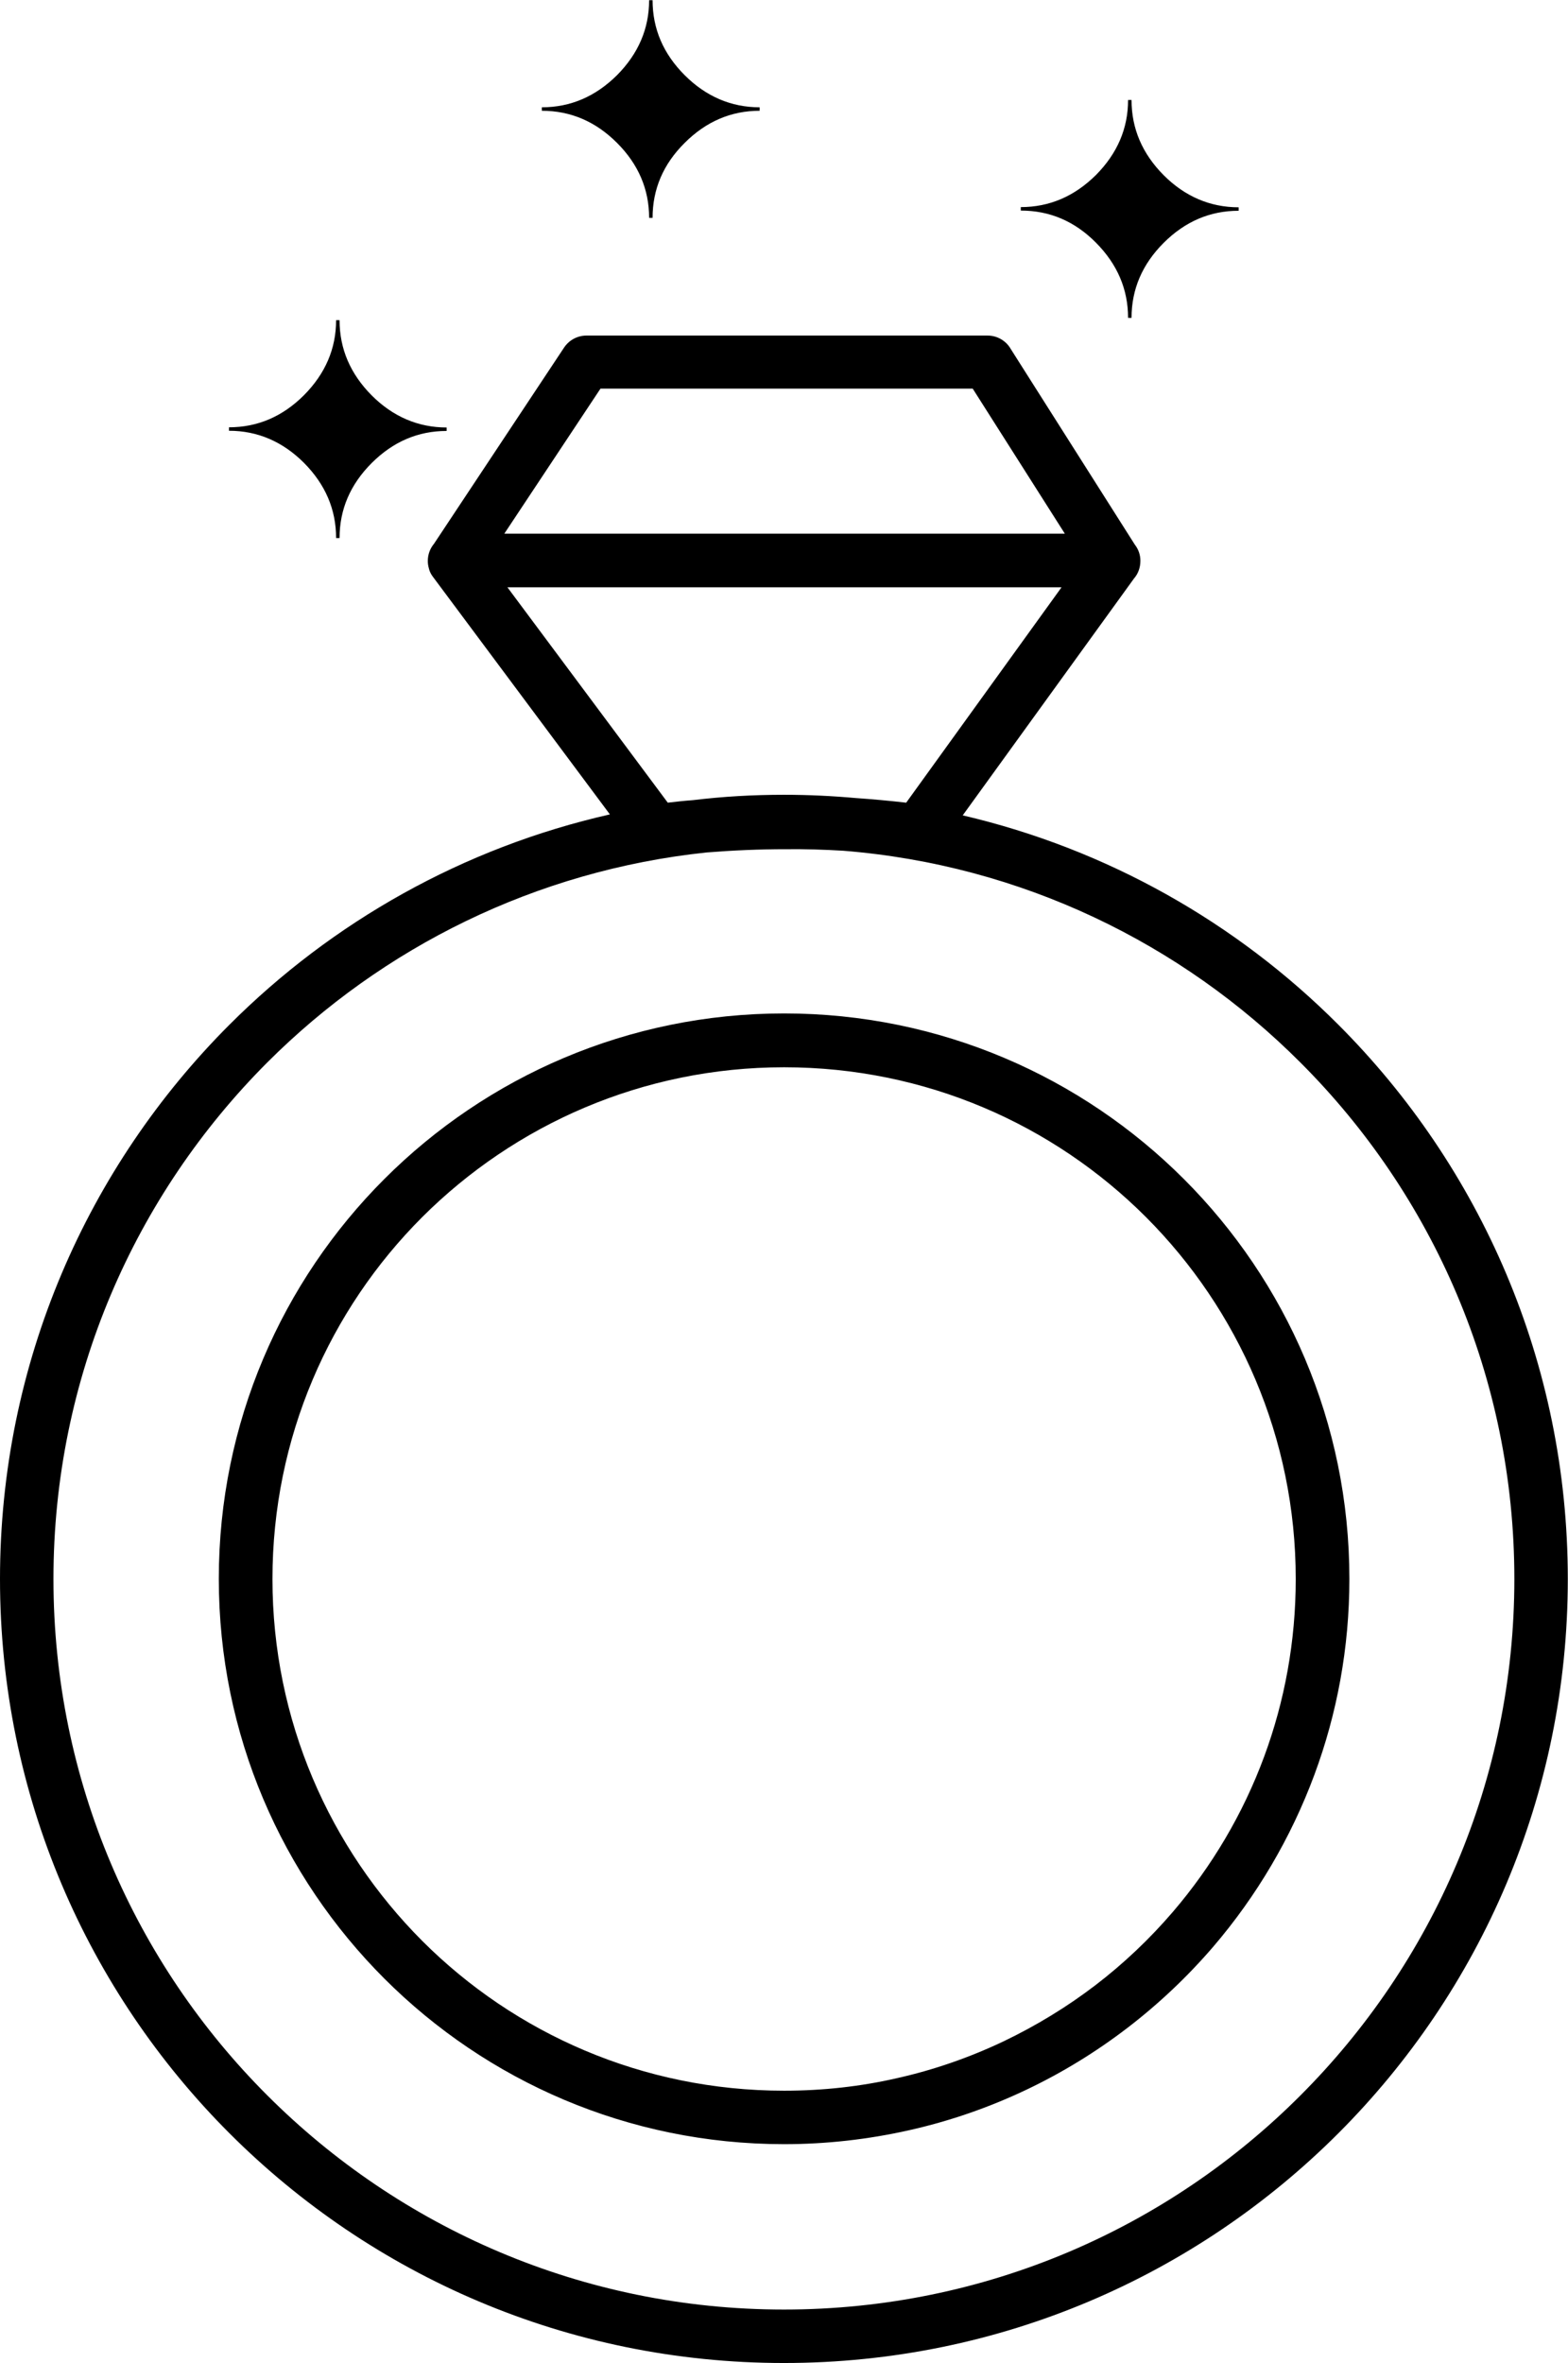 <svg xmlns="http://www.w3.org/2000/svg" xmlns:xlink="http://www.w3.org/1999/xlink" id="Layer_1" x="0px" y="0px" viewBox="0 0 81.55 122.88" style="enable-background:new 0 0 81.55 122.88" xml:space="preserve"><g><path d="M40.77,41.33c1.26,0,2.51,0.06,3.74,0.17c0.87,0.06,1.74,0.14,2.62,0.24l8.08-11.2H26.39l8.34,11.2 c0.43-0.05,0.87-0.1,1.3-0.13C37.59,41.42,39.17,41.33,40.77,41.33L40.77,41.33z M17.66,27.98h-0.18c0-1.49-0.56-2.79-1.67-3.91 c-1.11-1.11-2.42-1.67-3.9-1.67v-0.18c1.49,0,2.79-0.56,3.9-1.67c1.11-1.12,1.67-2.42,1.67-3.9h0.18c0,1.49,0.56,2.79,1.67,3.91 c1.11,1.11,2.42,1.67,3.9,1.67v0.18c-1.49,0-2.79,0.56-3.9,1.67C18.22,25.19,17.66,26.49,17.66,27.98L17.66,27.98L17.66,27.98z M33.94,11.33h-0.18c0-1.49-0.56-2.79-1.67-3.9c-1.11-1.11-2.41-1.67-3.91-1.67V5.58c1.49,0,2.79-0.56,3.91-1.67 c1.11-1.12,1.67-2.42,1.67-3.9h0.18c0,1.49,0.56,2.79,1.67,3.9c1.11,1.11,2.42,1.67,3.9,1.67v0.18c-1.49,0-2.79,0.56-3.9,1.67 C34.49,8.54,33.94,9.84,33.94,11.33L33.94,11.33L33.94,11.33z M58.85,16.53h-0.18c0-1.49-0.56-2.79-1.67-3.91s-2.41-1.67-3.91-1.67 v-0.18c1.49,0,2.79-0.56,3.91-1.67c1.11-1.12,1.67-2.42,1.67-3.9h0.18c0,1.49,0.56,2.79,1.67,3.91c1.11,1.11,2.42,1.67,3.9,1.67 v0.18c-1.49,0-2.79,0.56-3.9,1.67S58.85,15.04,58.85,16.53L58.85,16.53L58.85,16.53z M50.07,42.4c7.53,1.76,14.25,5.59,19.53,10.88 c7.38,7.38,11.94,17.57,11.94,28.83c0,11.26-4.56,21.45-11.94,28.83c-7.38,7.38-17.57,11.94-28.83,11.94 c-11.26,0-21.45-4.56-28.83-11.94C4.56,103.56,0,93.36,0,82.11c0-11.26,4.56-21.45,11.94-28.83c5.34-5.34,12.15-9.2,19.78-10.93 l-9.2-12.35c-0.1-0.13-0.17-0.27-0.21-0.42l0,0l0-0.01l0,0c-0.04-0.13-0.06-0.26-0.06-0.4c0-0.34,0.12-0.65,0.32-0.89l6.77-10.21 c0.27-0.4,0.71-0.62,1.16-0.62v0h20.86c0.52,0,0.97,0.28,1.21,0.7l6.45,10.17c0.18,0.23,0.29,0.52,0.29,0.83l0,0.02 c0,0.33-0.11,0.66-0.33,0.91L50.07,42.4L50.07,42.4z M43.86,44.24c-1-0.06-2-0.09-2.99-0.08c-1.38,0-2.76,0.06-4.13,0.17 c-8.88,0.94-16.85,4.93-22.84,10.92C7.04,62.12,2.78,71.61,2.78,82.11c0,10.49,4.25,19.99,11.13,26.86 c6.87,6.87,16.37,11.13,26.86,11.13c10.49,0,19.99-4.25,26.86-11.13c6.87-6.87,11.13-16.37,11.13-26.86 c0-10.49-4.25-19.99-11.13-26.86C61.44,49.05,53.12,44.98,43.86,44.24L43.86,44.24z M31.23,20.21l-5,7.54h29.15l-4.79-7.54H31.23 L31.23,20.21z M53.4,108.66c-1.93,0.92-3.99,1.64-6.14,2.12c-2.1,0.47-4.27,0.72-6.48,0.72c-8.12,0-15.47-3.29-20.79-8.61 c-5.32-5.32-8.61-12.67-8.61-20.79s3.29-15.47,8.61-20.79c5.32-5.32,12.67-8.61,20.79-8.61c8.12,0,15.47,3.29,20.79,8.61 c5.32,5.32,8.61,12.67,8.61,20.79c0,3.58-0.64,7.01-1.82,10.19c-1.22,3.29-3.01,6.31-5.25,8.93c-1.34,1.56-2.84,2.98-4.47,4.23 C57.01,106.7,55.25,107.78,53.4,108.66L53.4,108.66z M46.64,108.07c1.93-0.43,3.79-1.08,5.56-1.92c1.69-0.81,3.28-1.78,4.75-2.9 c1.48-1.13,2.84-2.42,4.05-3.83c2.03-2.37,3.65-5.1,4.75-8.08c1.06-2.87,1.64-5.98,1.64-9.23c0-7.35-2.98-14-7.79-18.82 c-4.82-4.82-11.47-7.79-18.82-7.79c-7.35,0-14,2.98-18.82,7.79c-4.82,4.82-7.79,11.47-7.79,18.82s2.98,14,7.79,18.82 c4.82,4.82,11.47,7.79,18.82,7.79C42.8,108.72,44.77,108.5,46.64,108.07L46.64,108.07z"></path></g></svg>
